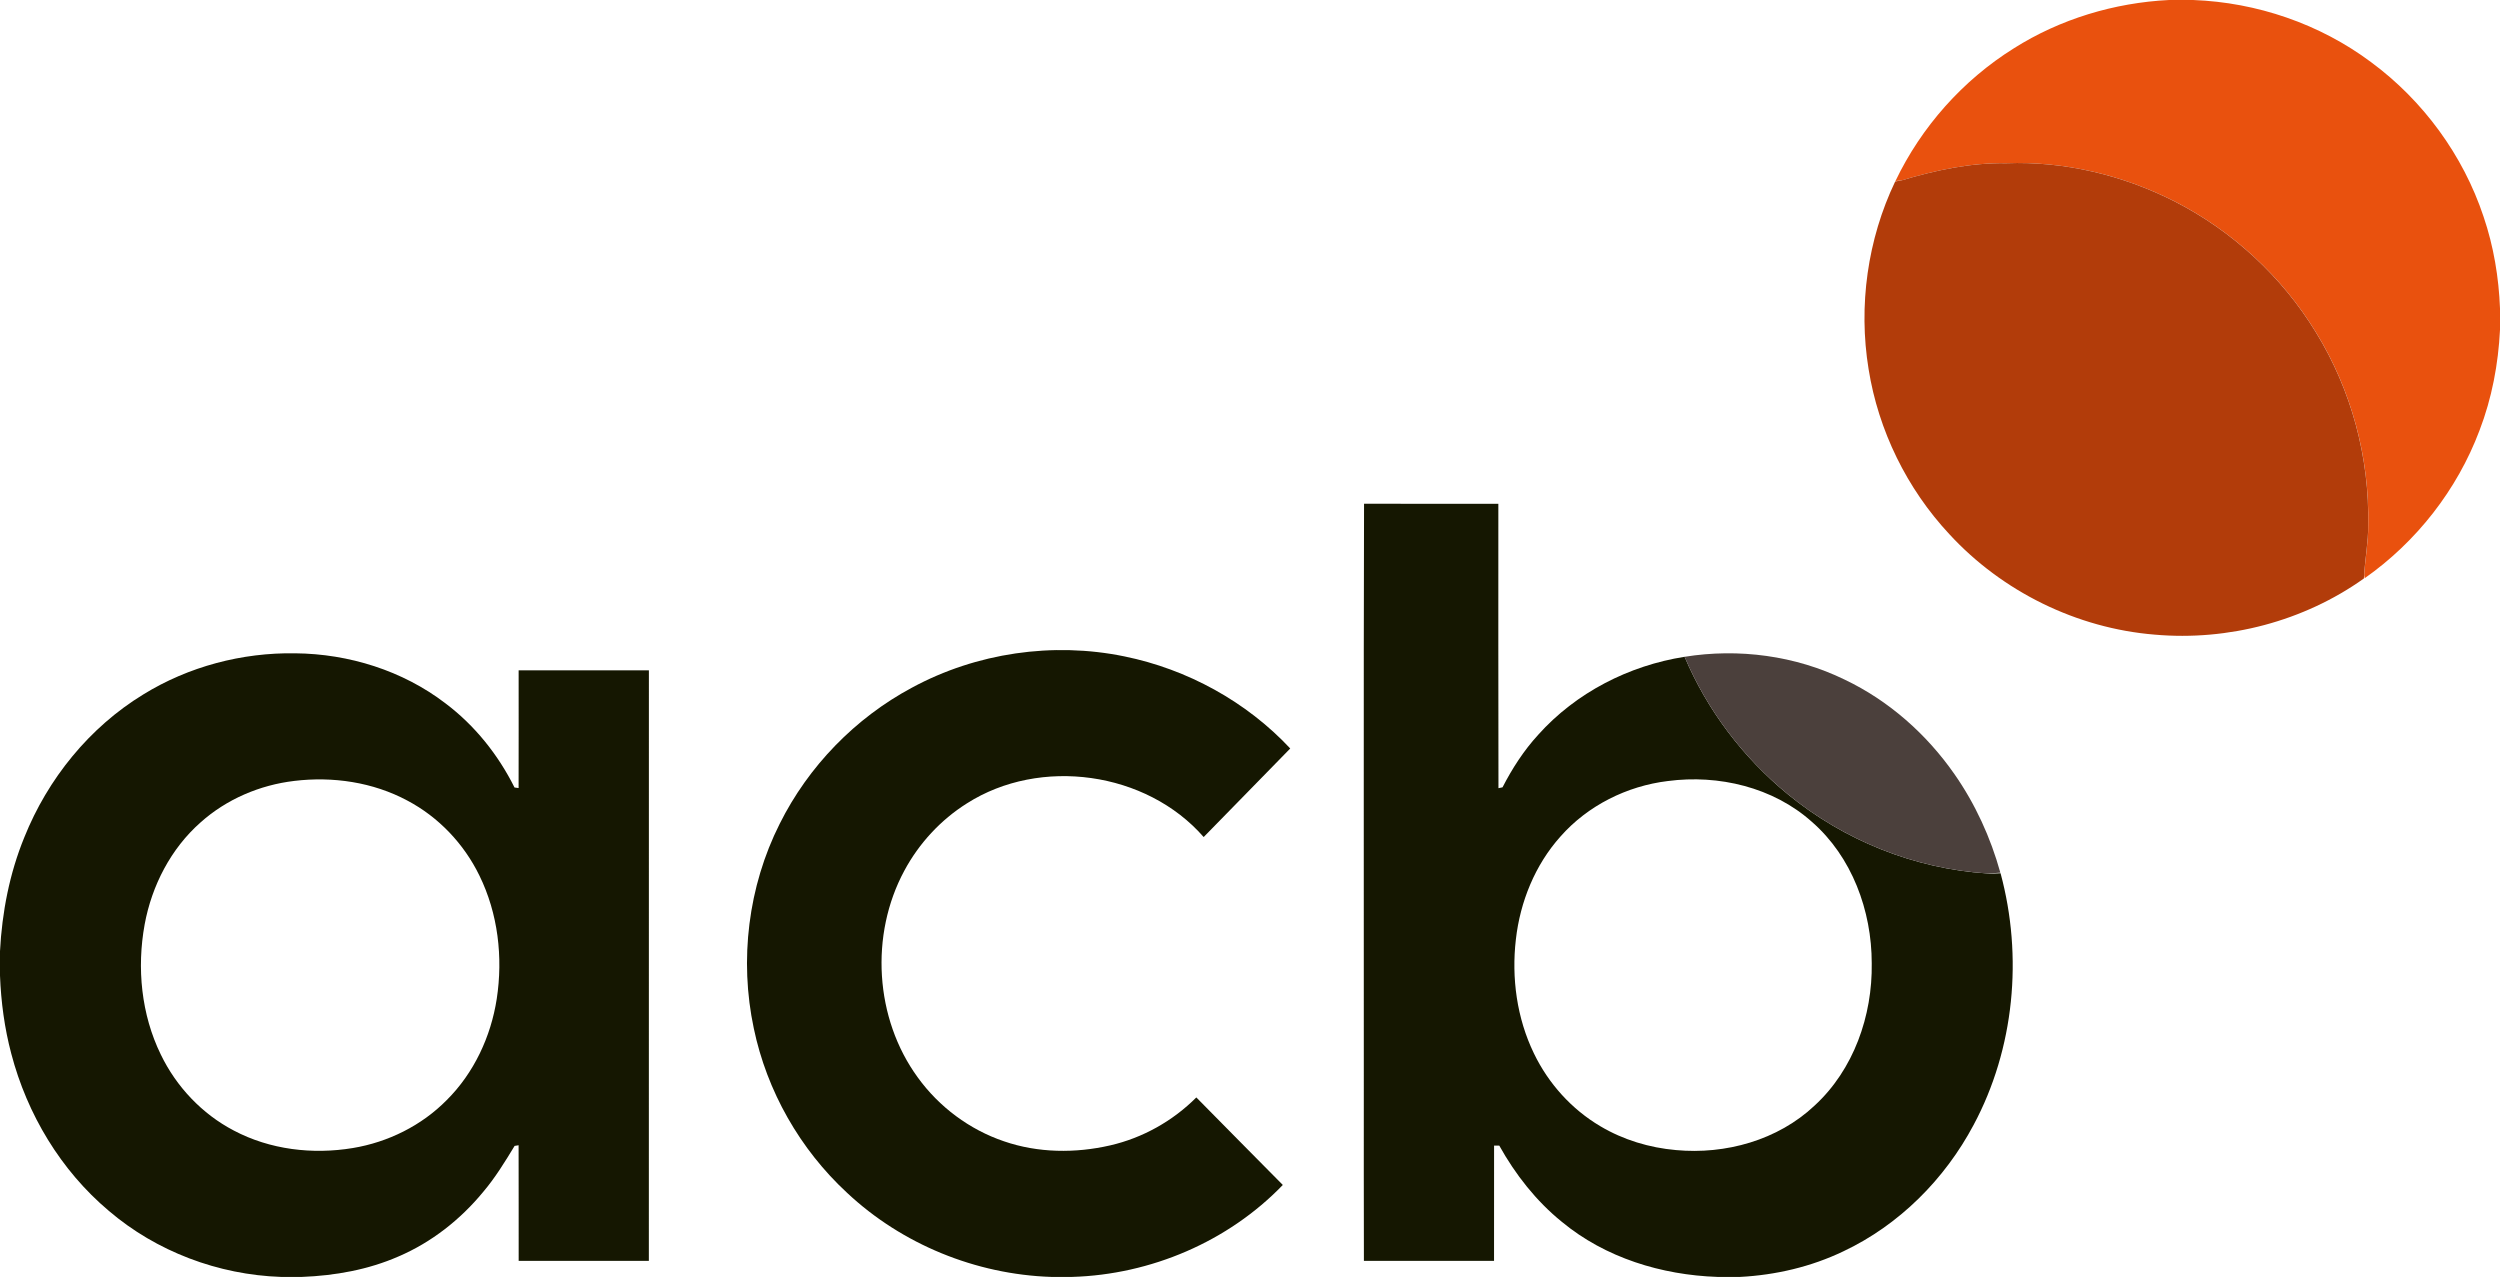<?xml version="1.0" encoding="UTF-8"?>
<!DOCTYPE svg  PUBLIC '-//W3C//DTD SVG 1.1//EN'  'http://www.w3.org/Graphics/SVG/1.1/DTD/svg11.dtd'>
<svg width="1347pt" height="688pt" version="1.1" viewBox="0 0 1347 688" xmlns="http://www.w3.org/2000/svg">
<path d="m1168.7 0h12.95c34.35 1.28 68.29 12.89 95.87 33.48 28.06 20.7 49.61 50.14 60.62 83.24 5.43 15.97 8.22 32.76 8.87 49.6v11.28c-0.92 18.52-4.38 36.98-11.05 54.32-12.02 31.97-33.97 60.02-61.88 79.64l-0.25-1.64c0.48-8.97 2.28-17.86 2.16-26.86 0.81-36.41-9.04-73.04-28.18-104.05-18.24-29.95-44.97-54.58-76.18-70.53-27.9-14.15-59.34-21.7-90.66-20.52-19.25-0.35-38.28 3.81-56.63 9.29-0.77 0.08-2.31 0.23-3.08 0.31 13.97-29.22 36.32-54.36 63.8-71.52 24.99-15.81 54.15-24.56 83.64-26.04z" fill="#e9510e"/>
<path d="m1024.3 97.25c18.35-5.48 37.38-9.64 56.63-9.29 31.32-1.18 62.76 6.37 90.66 20.52 31.21 15.95 57.94 40.58 76.18 70.53 19.14 31.01 28.99 67.64 28.18 104.05 0.12 9-1.68 17.89-2.16 26.86-0.03 0.44-0.1 1.33-0.13 1.77-32.38 23.07-73.16 33.76-112.72 30.25-41.96-3.41-82.23-23.23-110.7-54.2-22.8-24.47-38.17-55.8-43.44-88.84-5.58-34.13-0.59-69.92 14.34-101.13 1.05-0.15 2.1-0.33 3.16-0.52z" fill="#b23c0a"/>
<g fill="#151701">
<path d="m734.95 271.41c24.12 0.09 48.24-0.01 72.36 0.05 0.04 51.07-0.09 102.14 0.06 153.21 0.55-0.11 1.65-0.34 2.19-0.46 5.23-10.18 11.49-19.88 19.25-28.34 20.31-22.68 48.89-37.29 78.85-41.99 12.13 28.69 31.44 54.22 55.5 73.96 30.25 24.9 68.35 40.24 107.48 42.77 2.41 0.16 4.83 0.01 7.26-0.1 12.13 44.89 7.5 94.52-14.55 135.65-15.54 29.23-40.12 53.91-70.18 68.07-17.35 8.32-36.4 12.76-55.57 13.77h-12.26c-30.06-1.02-60.43-10.3-83.81-29.67-13.88-11.24-25.06-25.54-33.73-41.09h-2.79c-0.03 20.7 0.01 41.41-0.02 62.12-23.37 0-46.75 0.01-70.12 0-0.12-31.79-0.02-63.59-0.05-95.38 0.08-104.19-0.18-208.39 0.13-312.57m163.69 149.41c-22.03 2.67-43.18 13.2-57.89 29.93-13.65 15.27-21.69 35.08-23.99 55.34-2.43 20.85 0.52 42.52 9.72 61.49 7.78 16.18 20.31 30.1 35.8 39.24 12.36 7.35 26.45 11.59 40.74 12.84 26.69 2.49 54.89-5.33 74.62-23.92 21.11-19.34 31.28-48.48 30.85-76.72 0.01-28.3-10.64-57.41-32.3-76.26-20.82-18.61-50.23-25.55-77.55-21.94z"/>
<path d="m491.43 370.48c34.62-18.74 75.87-24.75 114.42-16.81 33.88 6.92 65.68 24.32 89.33 49.61-15.57 15.89-31.05 31.86-46.64 47.72-30.85-35.36-88.08-43.33-127.58-18.13-14.12 8.88-25.8 21.54-33.69 36.23-18.65 34.55-15.98 79.68 7.25 111.46 11.46 15.85 27.87 28.09 46.41 34.37 18.34 6.33 38.45 6.53 57.26 2.2 17.49-4.02 33.71-13.13 46.39-25.83 15.54 15.72 31.02 31.49 46.6 47.16-29.43 30.54-71.16 48.29-113.45 49.54h-11.42c-40.49-1.34-80.31-17.55-109.89-45.29-25.35-23.43-43.24-54.83-50.28-88.64-7.84-36.91-3.03-76.44 13.95-110.18 15.46-31.04 40.76-57.05 71.34-73.41z"/>
<path d="m77.17 374.19c24.41-15.07 53.21-22.65 81.85-22.19 28.91 0.26 57.94 9.31 80.99 26.96 15.79 11.88 28.4 27.69 37.21 45.34 0.55 0.07 1.65 0.23 2.2 0.3 0.07-21.13 0.02-42.27 0.02-63.41 23.4-0.01 46.79-0.01 70.18 0-0.02 106.06 0.02 212.12-0.02 318.18-23.38-0.01-46.76-0.01-70.14 0-0.05-20.77 0.05-41.54-0.04-62.31-0.54 0.09-1.61 0.26-2.15 0.35-5.2 8.57-10.46 17.17-16.98 24.85-12.23 14.85-27.78 27.09-45.51 34.69-16.38 7.19-34.26 10.36-52.06 11.05h-11.36c-33.74-1.16-67.04-13.64-92.74-35.61-25.86-21.77-44-52.05-52.54-84.65-3.65-13.74-5.53-27.9-6.08-42.09v-13.15c1.09-20.97 5.13-41.89 13.11-61.37 12.62-31.47 35.02-59.21 64.06-76.94m81.36 46.57c-18.53 2.19-36.49 9.85-50.43 22.32-16.03 14.13-26.32 34.09-30.16 54.99-4.29 23.48-1.84 48.51 8.68 70.08 8.36 17.34 22.23 32.04 39.33 40.97 19.5 10.33 42.51 13.04 64.15 9.44 18.99-3.14 37.08-12.11 50.62-25.86 14.64-14.57 23.78-34.16 26.92-54.48 3.45-22.42 0.7-46.06-9.36-66.52-8.31-17.04-21.97-31.47-38.76-40.33-18.52-9.95-40.24-13.13-60.99-10.61z"/>
</g>
<path d="m907.66 353.88c29.11-4.69 59.72-0.65 86.27 12.31 23.74 11.31 44.06 29.31 59.07 50.83 11.27 16.11 19.54 34.24 24.79 53.17-2.4 0.16-4.77 0.37-7.15 0.42-39.13-2.53-77.23-17.87-107.48-42.77-24.06-19.74-43.37-45.27-55.5-73.96z" fill="#4b403c"/>
</svg>
